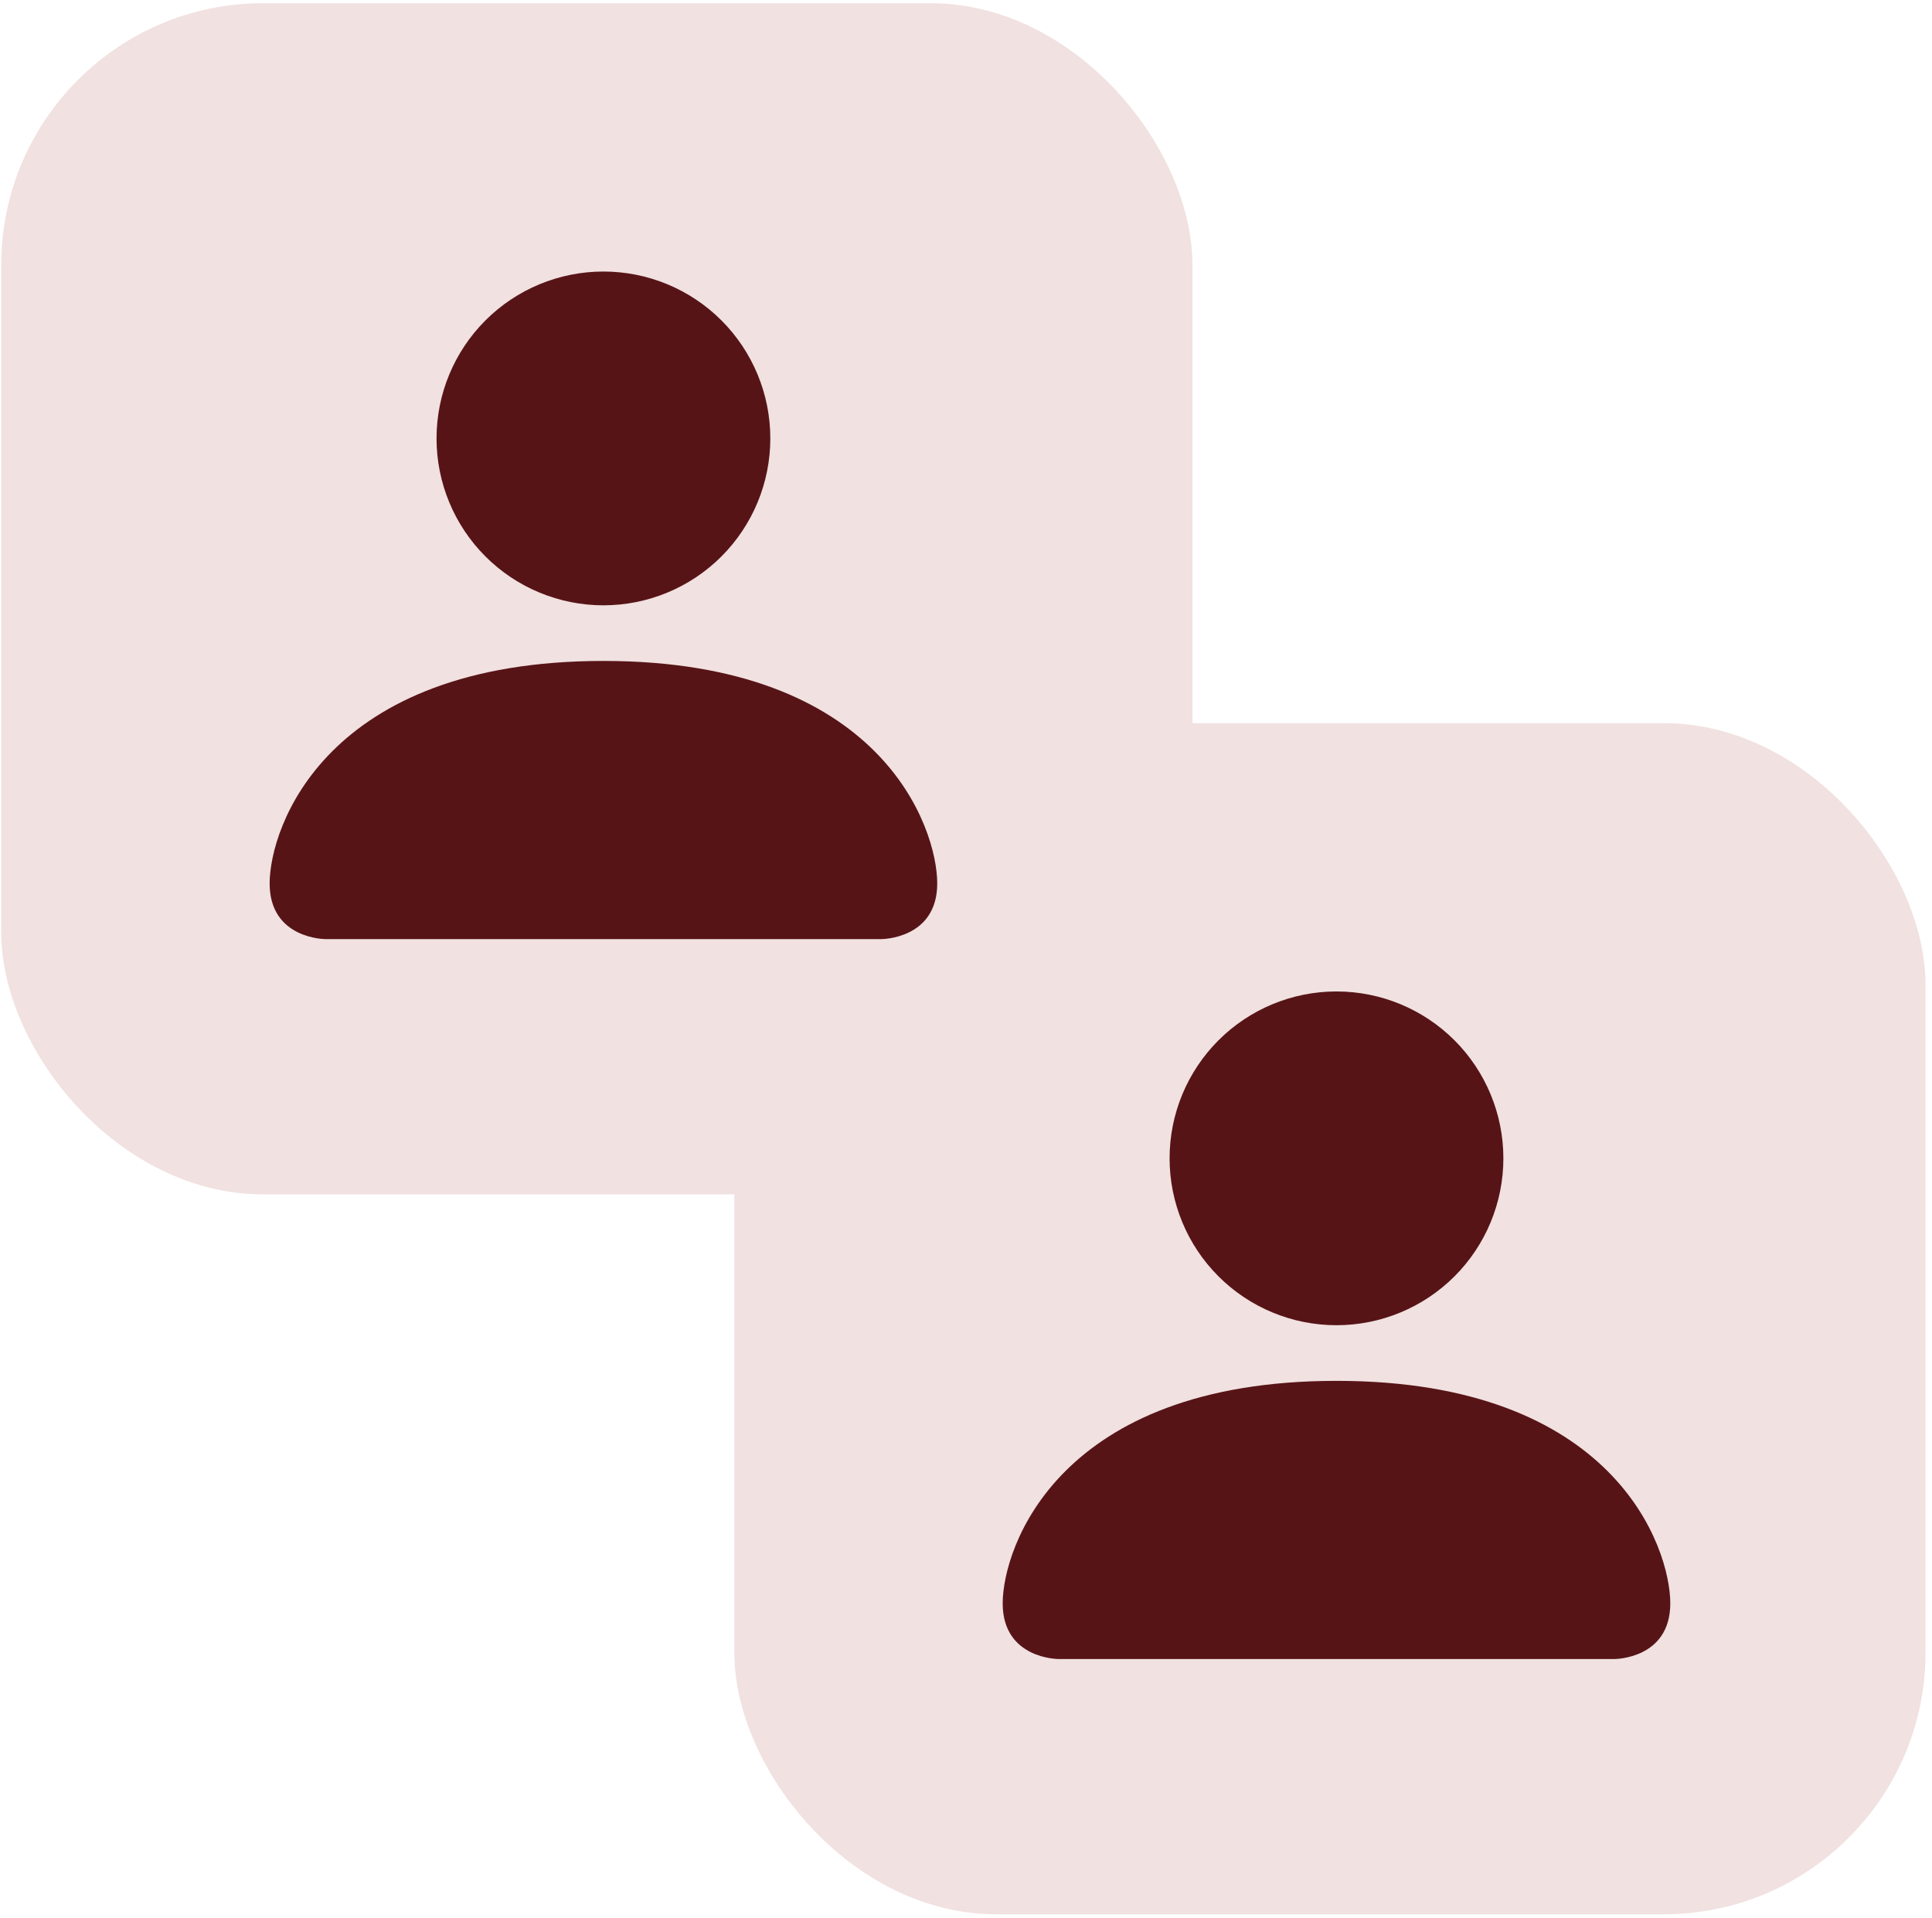 <svg width="138" height="137" viewBox="0 0 138 137" fill="none" xmlns="http://www.w3.org/2000/svg">
<rect x="52.451" y="51.655" width="85.085" height="85.085" rx="18.7" fill="#F1E1E1"/>
<path d="M75.594 118.506C75.594 118.506 71.621 118.506 71.621 114.532C71.621 110.558 75.594 98.637 95.463 98.637C115.332 98.637 119.306 110.558 119.306 114.532C119.306 118.506 115.332 118.506 115.332 118.506H75.594ZM95.463 94.663C98.625 94.663 101.657 93.407 103.893 91.172C106.128 88.936 107.384 85.904 107.384 82.742C107.384 79.58 106.128 76.548 103.893 74.312C101.657 72.077 98.625 70.821 95.463 70.821C92.301 70.821 89.269 72.077 87.034 74.312C84.798 76.548 83.542 79.58 83.542 82.742C83.542 85.904 84.798 88.936 87.034 91.172C89.269 93.407 92.301 94.663 95.463 94.663Z" fill="#571416"/>
<rect x="0.09" y="0.23" width="85.085" height="85.085" rx="18.7" fill="#F1E1E1"/>
<path d="M23.233 67.081C23.233 67.081 19.26 67.081 19.26 63.107C19.26 59.133 23.233 47.212 43.102 47.212C62.971 47.212 66.945 59.133 66.945 63.107C66.945 67.081 62.971 67.081 62.971 67.081H23.233ZM43.102 43.239C46.264 43.239 49.296 41.983 51.532 39.747C53.767 37.511 55.023 34.479 55.023 31.317C55.023 28.155 53.767 25.123 51.532 22.888C49.296 20.652 46.264 19.396 43.102 19.396C39.941 19.396 36.908 20.652 34.673 22.888C32.437 25.123 31.181 28.155 31.181 31.317C31.181 34.479 32.437 37.511 34.673 39.747C36.908 41.983 39.941 43.239 43.102 43.239Z" fill="#571416"/>
</svg>
